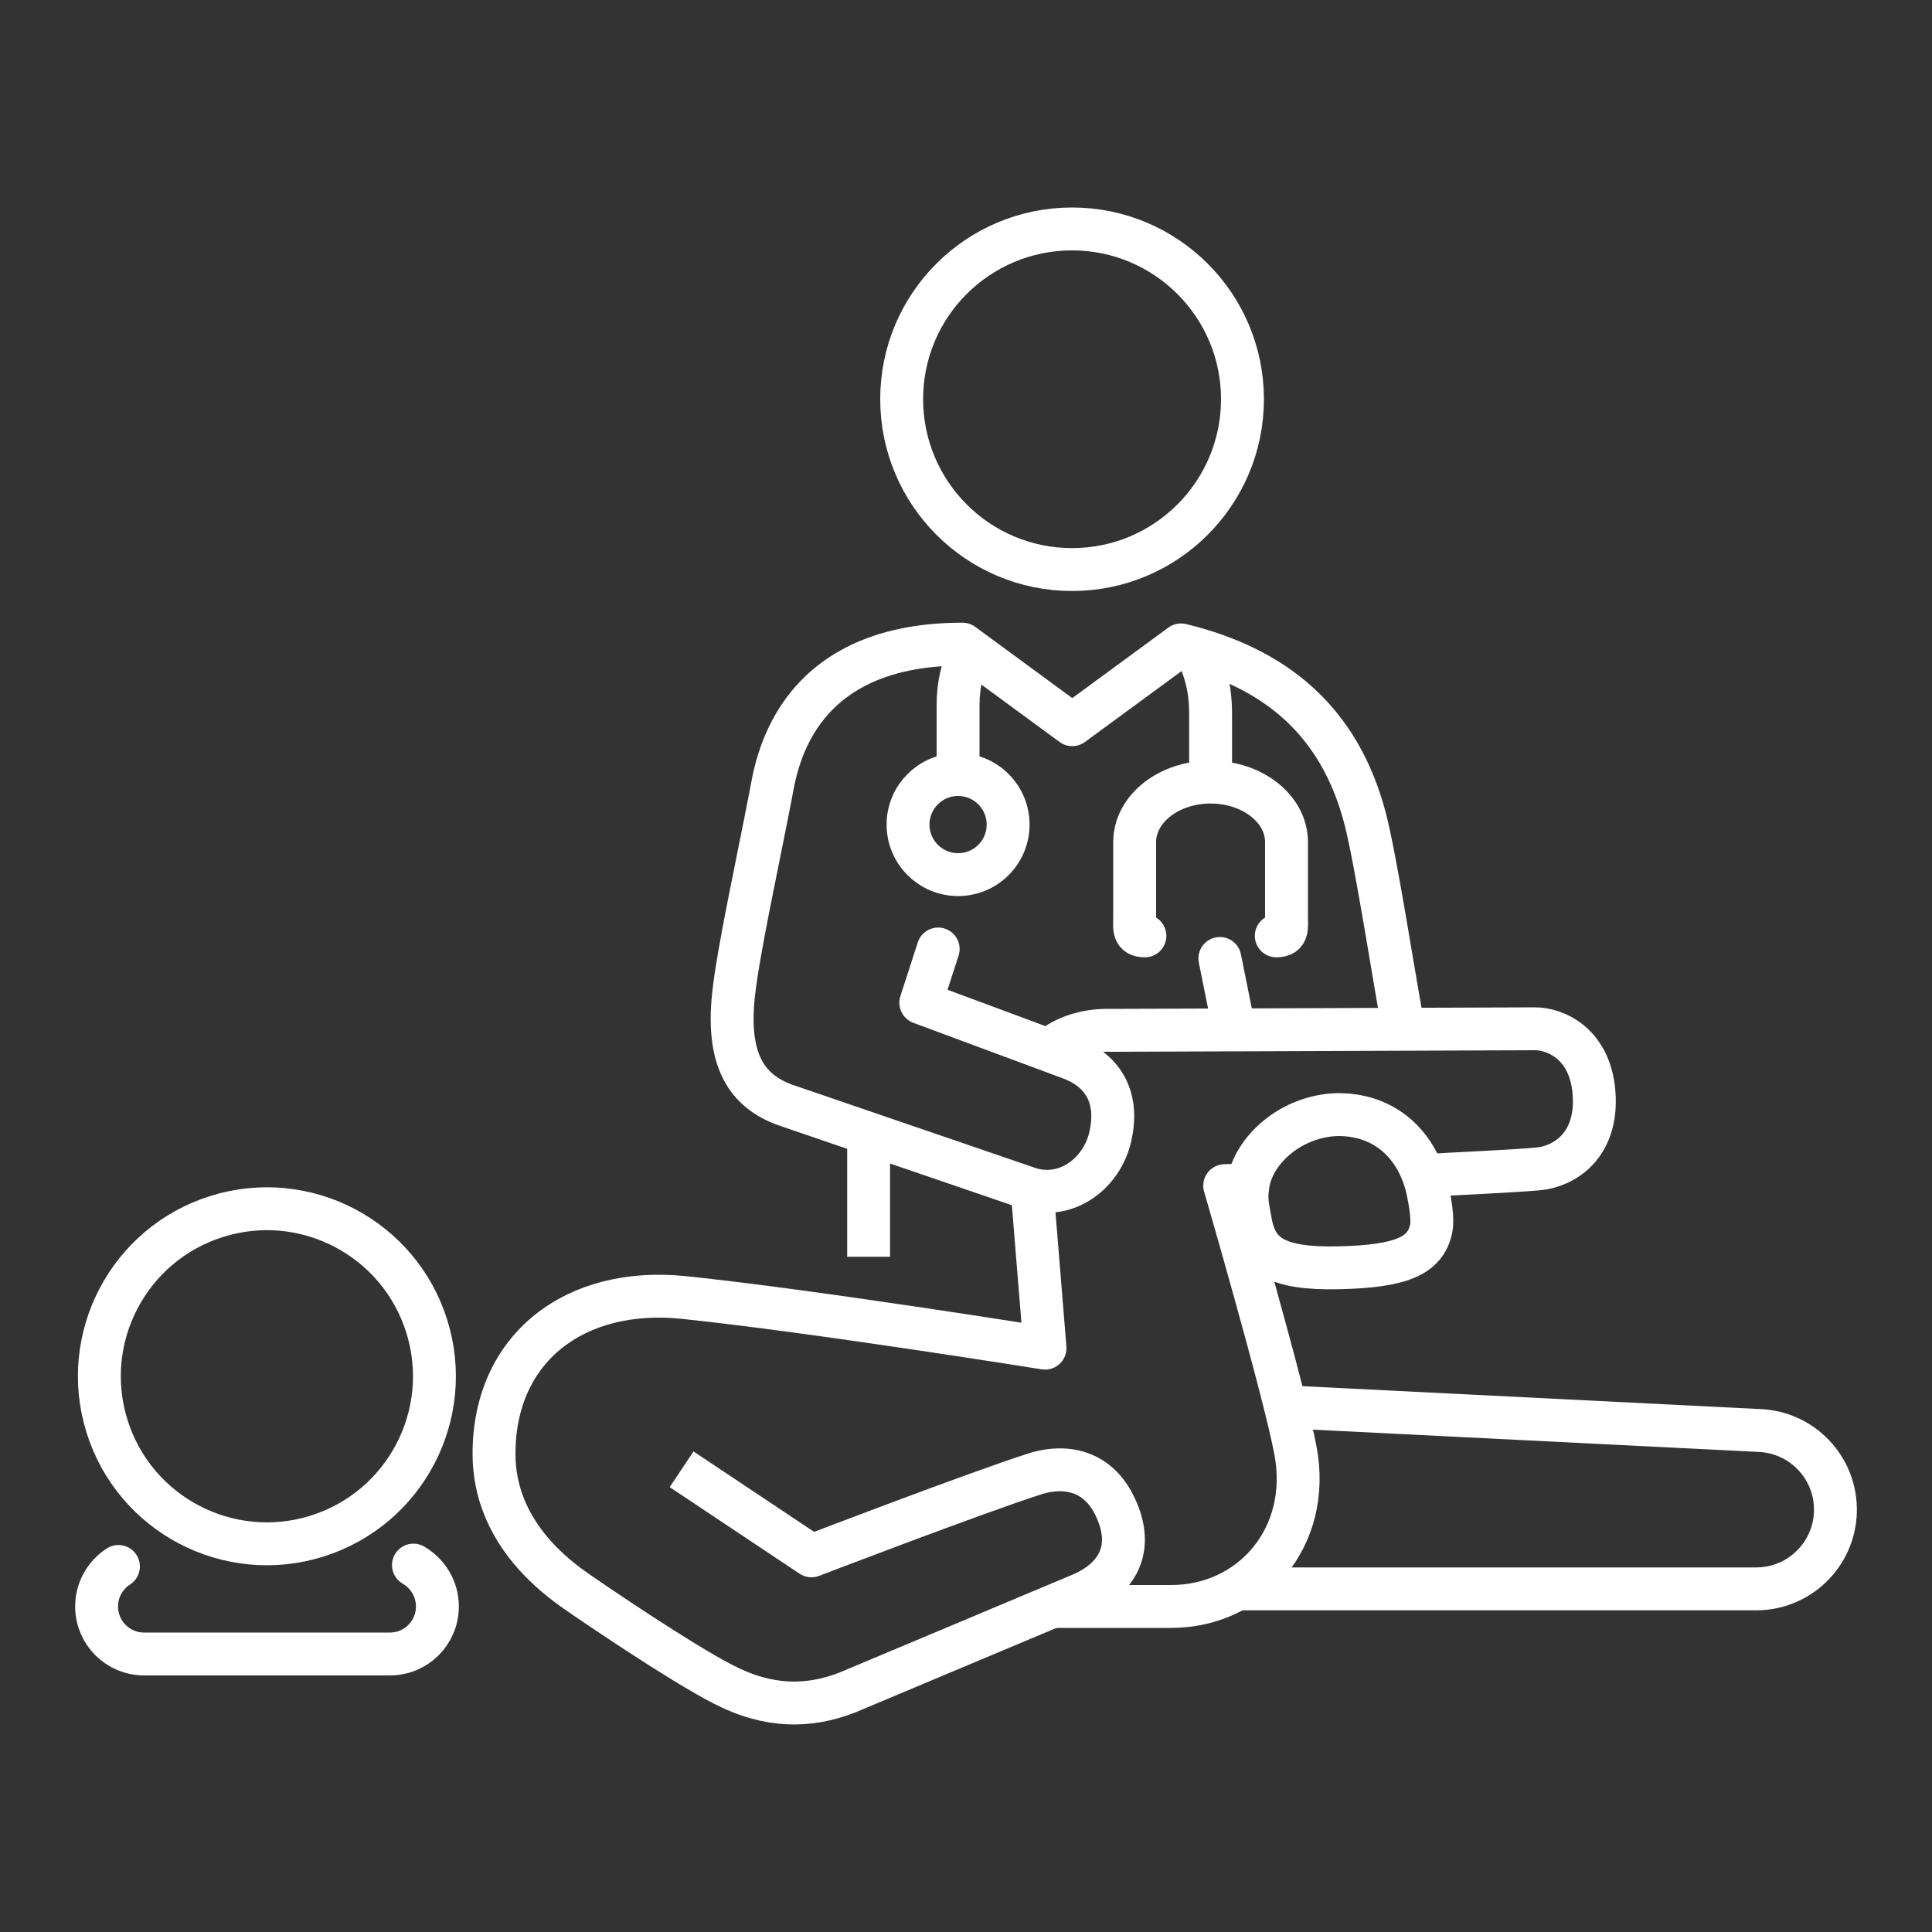 <?xml version="1.0" encoding="UTF-8"?>
<svg id="coloridos" xmlns="http://www.w3.org/2000/svg" viewBox="0 0 100 100">
  <rect x="0" y="0" width="100" height="100" fill="#333333" stroke="none"/>
  <defs>
    <style>
      .cls-1 {
        stroke-linecap: round;
      }

      .cls-1, .cls-2 {
        stroke-linejoin: round;
      }

      .cls-1, .cls-2, .cls-3 {
        fill: none;
        stroke: #fff;
        stroke-width: 2.22px;
      }

      .cls-3 {
        stroke-miterlimit: 10;
      }
    </style>
  </defs>
  <path class="cls-3" d="m50.21,33.65c-.4.98-.62,1.72-.62,2.88v3.56"/>
  <path class="cls-3" d="m61.87,33.51c.51,1.2.79,2.04.79,3.48v3.49"/>
  <path class="cls-1" d="m66.06,48.44c.62,0,.53-.42.53-.99v-3.86c0-1.72-1.76-3.11-3.93-3.11s-3.93,1.39-3.93,3.11v3.86c0,.57-.1.99.53.99"/>
  <path class="cls-3" d="m52.18,42.68c0,1.43-1.16,2.59-2.59,2.59s-2.59-1.16-2.59-2.59,1.16-2.59,2.59-2.59,2.59,1.16,2.59,2.59Z"/>
  <path class="cls-2" d="m55.49,29.48c-4.87,0-8.82-3.95-8.82-8.82s3.95-8.81,8.82-8.81,8.82,3.95,8.82,8.81-3.94,8.82-8.82,8.82Z"/>
  <line class="cls-1" x1="63.85" y1="53.13" x2="63.14" y2="49.61"/>
  <path class="cls-2" d="m64.72,63.22c-.13-.76-.25-1.12-.12-1.92.28-1.81,2.27-3.56,4.66-3.61,2.66,0,4.26,1.84,4.68,4.13.04.21.25,1.24.14,1.76-.29,1.41-1.51,1.96-4.75,2.04-3.34.08-4.31-.69-4.61-2.4Z"/>
  <path class="cls-2" d="m64.24,82.24h26.66c2.22,0,4.04-1.77,4.1-3.99.06-2.27-1.73-4.15-3.99-4.21l-24.59-1.23"/>
  <path class="cls-1" d="m6.13,81.08c-.68.44-1.13,1.2-1.13,2.07,0,1.36,1.1,2.46,2.46,2.46h12.72c1.36,0,2.46-1.1,2.46-2.46,0-.91-.5-1.71-1.24-2.14"/>
  <circle class="cls-2" cx="13.82" cy="71.23" r="8.67" transform="translate(-20.64 7.38) rotate(-17.37)"/>
  <path class="cls-1" d="m48.56,49.12l-.9,2.78,7.7,2.86c1.87.68,2.54,2.18,2.11,4.07-.43,1.88-2.22,3.26-4.13,2.71l-12.47-4.27c-2.06-.66-3.3-2.17-2.9-5.81.25-2.25,1.16-6.4,1.91-10.25.26-1.33,1-7.87,9.94-7.87l5.68,4.17,5.63-4.13c4.74,1.15,8.19,3.81,9.54,9.03.56,2.19,1.48,8.16,1.87,10.25"/>
  <line class="cls-2" x1="44.96" y1="58.68" x2="44.96" y2="65.05"/>
  <path class="cls-2" d="m64.59,61.32c-.75.03-1.2.05-1.2.05,0,0,3.05,10.48,3.66,13.69.86,4.52-2.29,8.09-6.43,8.09h-6.09"/>
  <path class="cls-2" d="m54.28,54.37c.83-.73,2-1.08,3.25-1.04l21.94-.08c1.02,0,2.95.77,3.05,3.56.09,2.57-1.62,3.57-2.89,3.69-1.27.12-4.14.24-5.96.35"/>
  <path class="cls-2" d="m35.28,76.05l6.72,4.48s8.52-3.27,11.59-4.25c.99-.32,3.27-.62,4.3,2.11.7,1.85-.07,3.24-1.74,4.05l-12.33,5.18c-1.95.74-4,.8-6.41-.45-2.23-1.15-6.64-4.15-7.53-4.77-1.13-.79-4.31-3.1-4.31-7.15,0-5.5,4.21-8.68,9.84-8.09,6.72.7,18.68,2.62,18.68,2.62l-.66-8.11"/>
</svg>